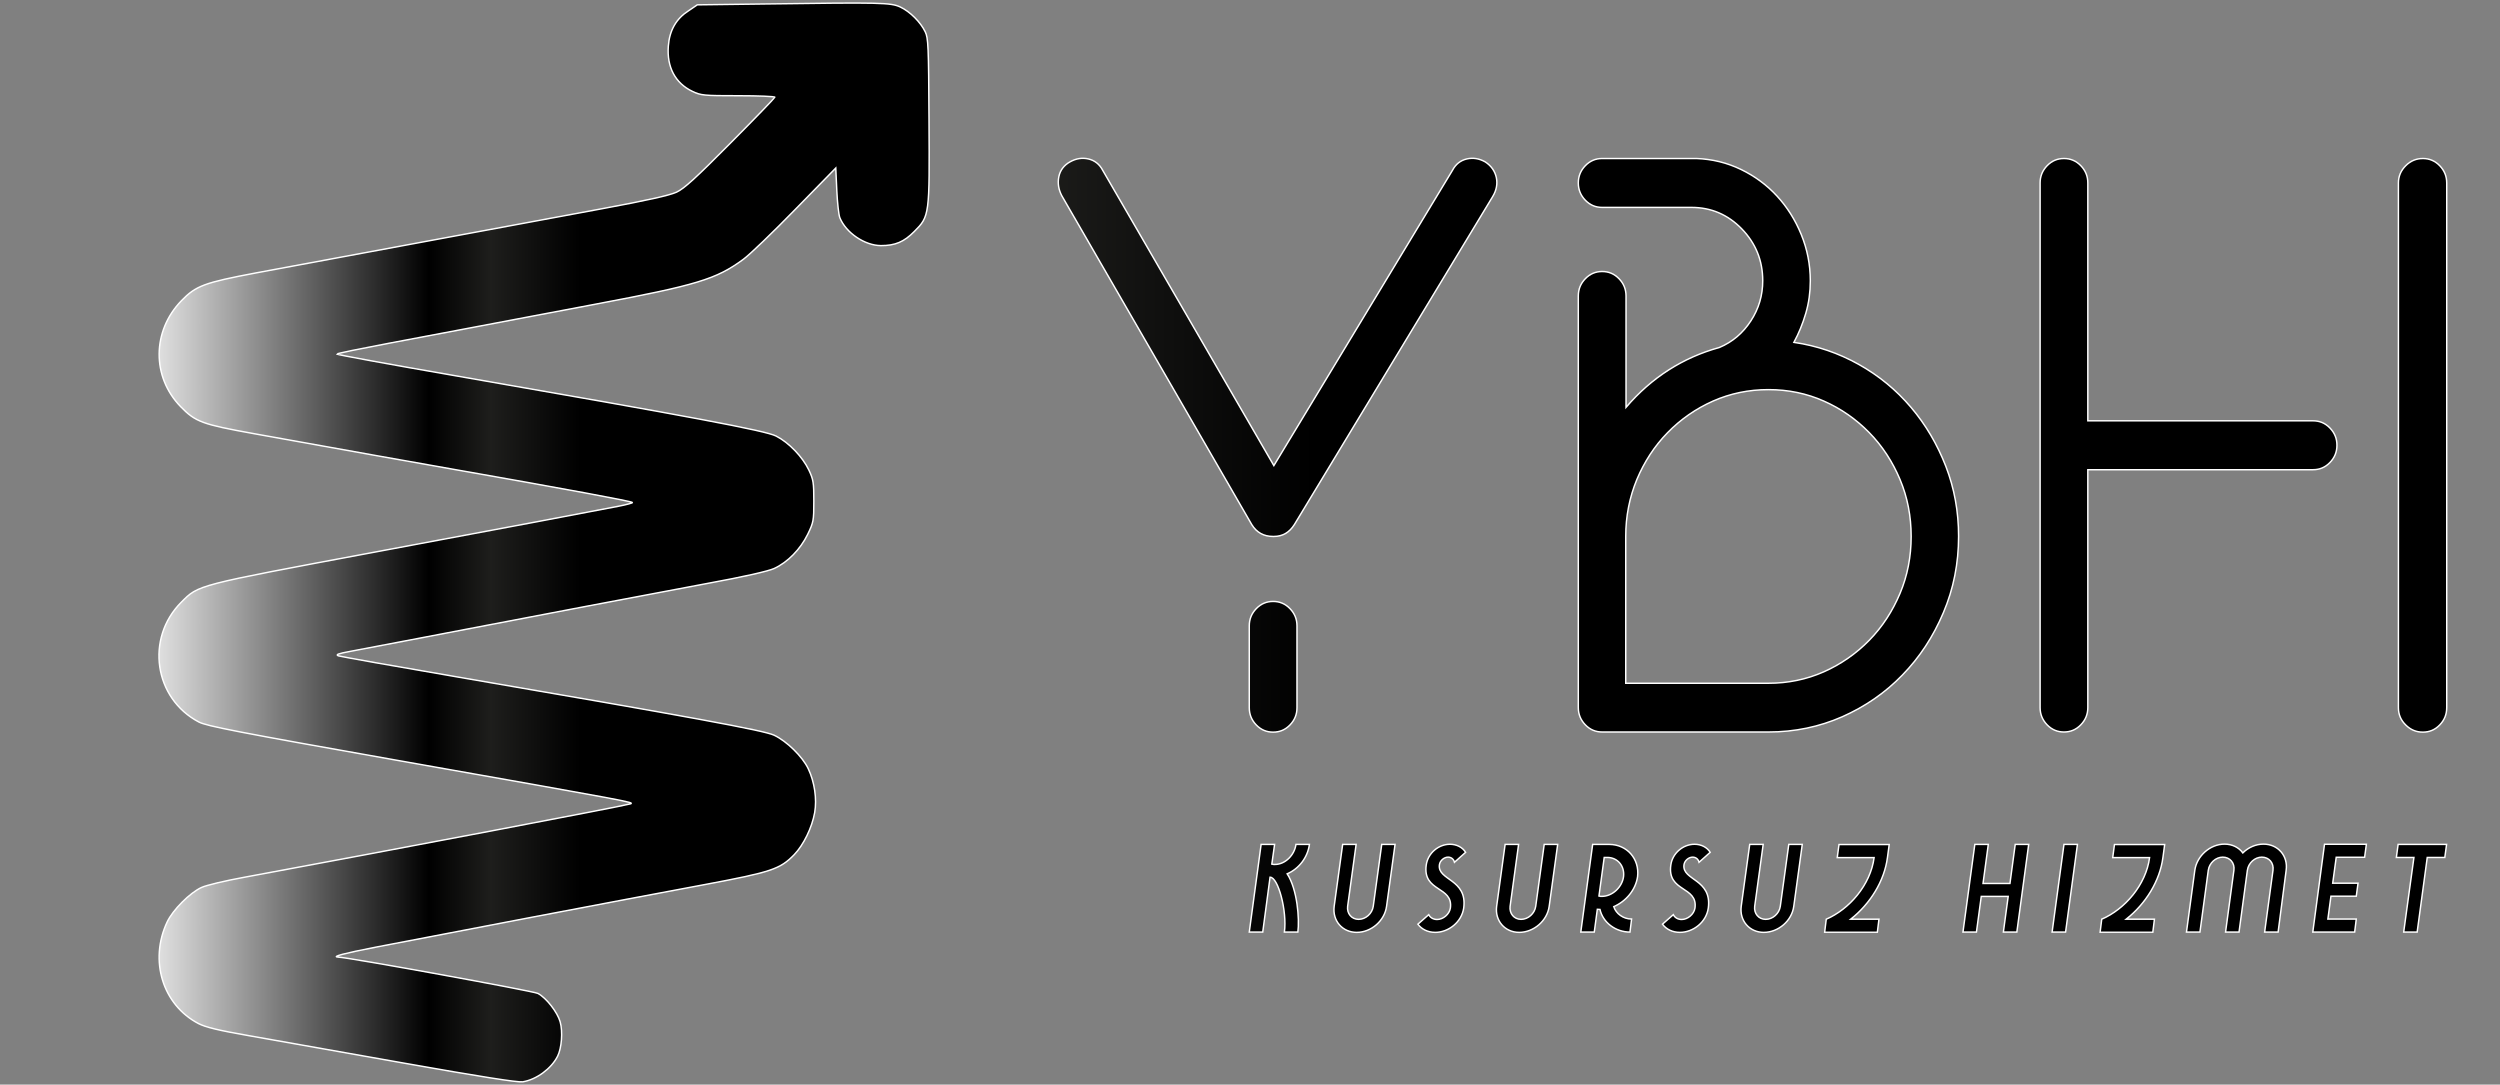 <?xml version="1.0" encoding="utf-8"?>
<!-- Generator: Adobe Illustrator 25.4.1, SVG Export Plug-In . SVG Version: 6.00 Build 0)  -->
<svg version="1.1" id="katman_1" xmlns="http://www.w3.org/2000/svg" xmlns:xlink="http://www.w3.org/1999/xlink" x="0px" y="0px"
	 viewBox="0 0 1708 741" style="enable-background:new 0 0 1708 741;" xml:space="preserve">
<rect x="0" y="0" width="1708" height="741" fill="#808080" stroke="none"/>
<style type="text/css">
	.st0{fill:url(#SVGID_1_);stroke:#FFFFFF;stroke-miterlimit:10;}
	.st1{fill:url(#SVGID_00000012474790078585269020000011043517938606127534_);stroke:#FFFFFF;stroke-miterlimit:10;}
	.st2{fill:url(#SVGID_00000044879978734653834570000008282301812851609512_);stroke:#FFFFFF;stroke-miterlimit:10;}
	.st3{fill:url(#SVGID_00000007409750461214774760000009092021690772752527_);stroke:#FFFFFF;stroke-miterlimit:10;}
	.st4{fill:url(#SVGID_00000106141394443689870550000012966965757681041572_);stroke:#FFFFFF;stroke-miterlimit:10;}
	.st5{fill:url(#SVGID_00000113323671460379584390000002206658529216978853_);stroke:#FFFFFF;stroke-miterlimit:10;}
	.st6{fill:url(#SVGID_00000087400643141089519030000007891961171884069003_);stroke:#FFFFFF;stroke-miterlimit:10;}
	.st7{fill:url(#SVGID_00000028319916655780818740000000476592658920794012_);stroke:#FFFFFF;stroke-miterlimit:10;}
	.st8{fill:url(#SVGID_00000138564838816293334900000006286243739533420735_);stroke:#FFFFFF;stroke-miterlimit:10;}
	.st9{fill:url(#SVGID_00000025413595002973222290000001081031716120576931_);stroke:#FFFFFF;stroke-miterlimit:10;}
	.st10{fill:url(#SVGID_00000023244339875671371520000002580446138584269230_);stroke:#FFFFFF;stroke-miterlimit:10;}
	.st11{fill:url(#SVGID_00000018211529167851125960000013548836667768171136_);stroke:#FFFFFF;stroke-miterlimit:10;}
	.st12{fill:url(#SVGID_00000122700575994171944240000001714741176666266245_);stroke:#FFFFFF;stroke-miterlimit:10;}
	.st13{fill:url(#SVGID_00000073696740194376356470000009187054365784259721_);stroke:#FFFFFF;stroke-miterlimit:10;}
	.st14{fill:url(#SVGID_00000051354425831867224150000011645139569161547152_);stroke:#FFFFFF;stroke-miterlimit:10;}
	.st15{fill:url(#SVGID_00000067202328920908061340000017985376356624655746_);stroke:#FFFFFF;stroke-miterlimit:10;}
	.st16{fill:url(#SVGID_00000075138661082264619540000002324902952182856086_);stroke:#FFFFFF;stroke-miterlimit:10;}
	
		.st17{fill-rule:evenodd;clip-rule:evenodd;fill:url(#SVGID_00000103948518936598894070000017383128719079264190_);stroke:#FFFFFF;stroke-miterlimit:10;}
</style>
<g>
	<g>
		<g>
			
				<linearGradient id="SVGID_1_" gradientUnits="userSpaceOnUse" x1="-36.517" y1="133.27" x2="1671.483" y2="133.27" gradientTransform="matrix(1 0 0 -1 0 740.11)">
				<stop  offset="0" style="stop-color:#FFFFFF"/>
				<stop  offset="0" style="stop-color:#F4F3F4"/>
				<stop  offset="0" style="stop-color:#FFFFFF"/>
				<stop  offset="0" style="stop-color:#DFDFDF"/>
				<stop  offset="0.35" style="stop-color:#000000"/>
				<stop  offset="0.431" style="stop-color:#1E1E1C"/>
				<stop  offset="0.547" style="stop-color:#000000"/>
			</linearGradient>
			<path class="st0" d="M894.6,576.9L894.6,576.9h-9.2c-1,7.3-7.3,13.7-14.4,13.7c-0.7,0-1.5,0-2.1-0.2l1.9-13.5h-9.2l-8.1,59.9h9.2
				l5-37.5c5.6,0,11.7,23.2,9.8,37.5h9.2c1.2-9-0.4-29.3-7.3-39.8C887.5,593.5,893.4,585.8,894.6,576.9L894.6,576.9z"/>
			
				<linearGradient id="SVGID_00000087383108749270310440000000472912336645158554_" gradientUnits="userSpaceOnUse" x1="-36.517" y1="133.174" x2="1671.483" y2="133.174" gradientTransform="matrix(1 0 0 -1 0 740.11)">
				<stop  offset="0" style="stop-color:#FFFFFF"/>
				<stop  offset="0" style="stop-color:#F4F3F4"/>
				<stop  offset="0" style="stop-color:#FFFFFF"/>
				<stop  offset="0" style="stop-color:#DFDFDF"/>
				<stop  offset="0.35" style="stop-color:#000000"/>
				<stop  offset="0.431" style="stop-color:#1E1E1C"/>
				<stop  offset="0.547" style="stop-color:#000000"/>
			</linearGradient>
			<path style="fill:url(#SVGID_00000087383108749270310440000000472912336645158554_);stroke:#FFFFFF;stroke-miterlimit:10;" d="
				M947.3,619.2L947.3,619.2l5.8-42.3H944l-5.8,42.3c-0.7,4.9-5.1,8.9-10,8.9c-4.8,0-8.1-4-7.5-8.9l5.8-42.3h-9.2l-5.8,42.3
				c-1.3,9.8,5.6,17.8,15.4,17.8C936.9,637,946,629,947.3,619.2z"/>
			
				<linearGradient id="SVGID_00000060740339586320120190000008099964218045390738_" gradientUnits="userSpaceOnUse" x1="-36.517" y1="133.271" x2="1671.483" y2="133.271" gradientTransform="matrix(1 0 0 -1 0 740.11)">
				<stop  offset="0" style="stop-color:#FFFFFF"/>
				<stop  offset="0" style="stop-color:#F4F3F4"/>
				<stop  offset="0" style="stop-color:#FFFFFF"/>
				<stop  offset="0" style="stop-color:#DFDFDF"/>
				<stop  offset="0.35" style="stop-color:#000000"/>
				<stop  offset="0.431" style="stop-color:#1E1E1C"/>
				<stop  offset="0.547" style="stop-color:#000000"/>
			</linearGradient>
			<path style="fill:url(#SVGID_00000060740339586320120190000008099964218045390738_);stroke:#FFFFFF;stroke-miterlimit:10;" d="
				M1000,620.4L1000,620.4c2.7-20-18.1-18.8-16.6-29.6c0.4-2.9,3.3-5.2,5.9-5.2c2.2,0,3.9,1.4,4.4,3.5l7.6-6.8
				c-2.1-3.4-6.1-5.5-10.7-5.5c-7.8,0-15.1,6.1-16.2,14.2c-2.6,18.6,18.6,14.3,16.5,29.4c-0.7,4.3-5,7.8-9.1,7.8
				c-2.6,0-4.7-1.3-5.7-3.3l-7.4,6.5c2.6,3.5,6.8,5.6,11.9,5.6C989.7,637,998.6,629.9,1000,620.4L1000,620.4z"/>
			
				<linearGradient id="SVGID_00000117651089454484541180000015311707826463301274_" gradientUnits="userSpaceOnUse" x1="-36.517" y1="133.174" x2="1671.483" y2="133.174" gradientTransform="matrix(1 0 0 -1 0 740.11)">
				<stop  offset="0" style="stop-color:#FFFFFF"/>
				<stop  offset="0" style="stop-color:#F4F3F4"/>
				<stop  offset="0" style="stop-color:#FFFFFF"/>
				<stop  offset="0" style="stop-color:#DFDFDF"/>
				<stop  offset="0.35" style="stop-color:#000000"/>
				<stop  offset="0.431" style="stop-color:#1E1E1C"/>
				<stop  offset="0.547" style="stop-color:#000000"/>
			</linearGradient>
			<path style="fill:url(#SVGID_00000117651089454484541180000015311707826463301274_);stroke:#FFFFFF;stroke-miterlimit:10;" d="
				M1058.4,619.2L1058.4,619.2l5.8-42.3h-9.2l-5.8,42.3c-0.7,4.9-5.1,8.9-10,8.9c-4.8,0-8.1-4-7.5-8.9l5.8-42.3h-9.2l-5.8,42.3
				c-1.3,9.8,5.6,17.8,15.4,17.8C1047.9,637,1057.1,629,1058.4,619.2z"/>
			
				<linearGradient id="SVGID_00000080200918428934930640000001385976852325209746_" gradientUnits="userSpaceOnUse" x1="-36.517" y1="133.27" x2="1671.483" y2="133.27" gradientTransform="matrix(1 0 0 -1 0 740.11)">
				<stop  offset="0" style="stop-color:#FFFFFF"/>
				<stop  offset="0" style="stop-color:#F4F3F4"/>
				<stop  offset="0" style="stop-color:#FFFFFF"/>
				<stop  offset="0" style="stop-color:#DFDFDF"/>
				<stop  offset="0.35" style="stop-color:#000000"/>
				<stop  offset="0.431" style="stop-color:#1E1E1C"/>
				<stop  offset="0.547" style="stop-color:#000000"/>
			</linearGradient>
			<path style="fill:url(#SVGID_00000080200918428934930640000001385976852325209746_);stroke:#FFFFFF;stroke-miterlimit:10;" d="
				M1099.4,576.9h-11.3l0,0l-8.1,59.9h9.2l2.1-15.6c0.6,0,1.2,0,1.8,0.1c2,8.9,10.6,15.5,20.5,15.5l1.1-8.9
				c-5.6,0-10.6-3.6-12.2-8.5c8.3-3.5,15-11.4,16.3-20.5C1120.2,586.7,1111.5,576.9,1099.4,576.9L1099.4,576.9z M1092.4,612.2
				l3.6-26.4l0,0h2.1c7.1,0,12,5.9,11.1,13.2c-1,7.2-7.7,13.4-14.8,13.4C1093.8,612.4,1093,612.4,1092.4,612.2L1092.4,612.2z"/>
			
				<linearGradient id="SVGID_00000103986052764092776390000005384754398861838010_" gradientUnits="userSpaceOnUse" x1="-36.517" y1="133.271" x2="1671.483" y2="133.271" gradientTransform="matrix(1 0 0 -1 0 740.11)">
				<stop  offset="0" style="stop-color:#FFFFFF"/>
				<stop  offset="0" style="stop-color:#F4F3F4"/>
				<stop  offset="0" style="stop-color:#FFFFFF"/>
				<stop  offset="0" style="stop-color:#DFDFDF"/>
				<stop  offset="0.35" style="stop-color:#000000"/>
				<stop  offset="0.431" style="stop-color:#1E1E1C"/>
				<stop  offset="0.547" style="stop-color:#000000"/>
			</linearGradient>
			<path style="fill:url(#SVGID_00000103986052764092776390000005384754398861838010_);stroke:#FFFFFF;stroke-miterlimit:10;" d="
				M1167.1,620.4L1167.1,620.4c2.7-20-18.1-18.8-16.6-29.6c0.4-2.9,3.3-5.2,5.9-5.2c2.2,0,3.9,1.4,4.4,3.5l7.6-6.8
				c-2.1-3.4-6.1-5.5-10.7-5.5c-7.8,0-15.1,6.1-16.2,14.2c-2.6,18.6,18.6,14.3,16.5,29.4c-0.7,4.3-5,7.8-9.1,7.8
				c-2.6,0-4.7-1.3-5.7-3.3l-7.4,6.5c2.6,3.5,6.8,5.6,11.9,5.6C1156.9,637,1165.8,629.9,1167.1,620.4L1167.1,620.4z"/>
			
				<linearGradient id="SVGID_00000178885041029769114300000013524877335835780243_" gradientUnits="userSpaceOnUse" x1="-36.517" y1="133.174" x2="1671.483" y2="133.174" gradientTransform="matrix(1 0 0 -1 0 740.11)">
				<stop  offset="0" style="stop-color:#FFFFFF"/>
				<stop  offset="0" style="stop-color:#F4F3F4"/>
				<stop  offset="0" style="stop-color:#FFFFFF"/>
				<stop  offset="0" style="stop-color:#DFDFDF"/>
				<stop  offset="0.35" style="stop-color:#000000"/>
				<stop  offset="0.431" style="stop-color:#1E1E1C"/>
				<stop  offset="0.547" style="stop-color:#000000"/>
			</linearGradient>
			<path style="fill:url(#SVGID_00000178885041029769114300000013524877335835780243_);stroke:#FFFFFF;stroke-miterlimit:10;" d="
				M1225.5,619.2L1225.5,619.2l5.8-42.3h-9.2l-5.8,42.3c-0.7,4.9-5.1,8.9-10,8.9c-4.8,0-8.1-4-7.5-8.9l5.8-42.3h-9.2l-5.8,42.3
				c-1.3,9.8,5.6,17.8,15.4,17.8C1215.1,637,1224.2,629,1225.5,619.2z"/>
			
				<linearGradient id="SVGID_00000137841758044503699490000010638971728746909586_" gradientUnits="userSpaceOnUse" x1="-36.517" y1="133.271" x2="1671.483" y2="133.271" gradientTransform="matrix(1 0 0 -1 0 740.11)">
				<stop  offset="0" style="stop-color:#FFFFFF"/>
				<stop  offset="0" style="stop-color:#F4F3F4"/>
				<stop  offset="0" style="stop-color:#FFFFFF"/>
				<stop  offset="0" style="stop-color:#DFDFDF"/>
				<stop  offset="0.35" style="stop-color:#000000"/>
				<stop  offset="0.431" style="stop-color:#1E1E1C"/>
				<stop  offset="0.547" style="stop-color:#000000"/>
			</linearGradient>
			<path style="fill:url(#SVGID_00000137841758044503699490000010638971728746909586_);stroke:#FFFFFF;stroke-miterlimit:10;" d="
				M1264.4,628L1264.4,628c13.3-10.5,23-26.1,25.1-42.1l1.2-8.9h-34.3l-1.2,8.9h25.2c-2.5,18.8-17,35.3-32.7,42.1l-1.1,8.9h36
				l1.1-8.9H1264.4z"/>
			
				<linearGradient id="SVGID_00000024680312792969531390000015007758694400165531_" gradientUnits="userSpaceOnUse" x1="-36.517" y1="133.27" x2="1671.483" y2="133.27" gradientTransform="matrix(1 0 0 -1 0 740.11)">
				<stop  offset="0" style="stop-color:#FFFFFF"/>
				<stop  offset="0" style="stop-color:#F4F3F4"/>
				<stop  offset="0" style="stop-color:#FFFFFF"/>
				<stop  offset="0" style="stop-color:#DFDFDF"/>
				<stop  offset="0.35" style="stop-color:#000000"/>
				<stop  offset="0.431" style="stop-color:#1E1E1C"/>
				<stop  offset="0.547" style="stop-color:#000000"/>
			</linearGradient>
			<path style="fill:url(#SVGID_00000024680312792969531390000015007758694400165531_);stroke:#FFFFFF;stroke-miterlimit:10;" d="
				M1358.4,576.9L1358.4,576.9h-9.2l-8.1,59.9h9.2l3.3-24.4h18.4l-3.3,24.4h9.2l8.1-59.9h-9.2l-3.6,26.7h-18.4L1358.4,576.9z"/>
			
				<linearGradient id="SVGID_00000039814979646253171010000005416052258429954185_" gradientUnits="userSpaceOnUse" x1="-36.517" y1="133.27" x2="1671.483" y2="133.27" gradientTransform="matrix(1 0 0 -1 0 740.11)">
				<stop  offset="0" style="stop-color:#FFFFFF"/>
				<stop  offset="0" style="stop-color:#F4F3F4"/>
				<stop  offset="0" style="stop-color:#FFFFFF"/>
				<stop  offset="0" style="stop-color:#DFDFDF"/>
				<stop  offset="0.35" style="stop-color:#000000"/>
				<stop  offset="0.431" style="stop-color:#1E1E1C"/>
				<stop  offset="0.547" style="stop-color:#000000"/>
			</linearGradient>
			<path style="fill:url(#SVGID_00000039814979646253171010000005416052258429954185_);stroke:#FFFFFF;stroke-miterlimit:10;" d="
				M1419.3,576.9L1419.3,576.9h-9.2l-8.1,59.9h9.2L1419.3,576.9z"/>
			
				<linearGradient id="SVGID_00000111913659391324035350000011275211775846508426_" gradientUnits="userSpaceOnUse" x1="-36.517" y1="133.271" x2="1671.483" y2="133.271" gradientTransform="matrix(1 0 0 -1 0 740.11)">
				<stop  offset="0" style="stop-color:#FFFFFF"/>
				<stop  offset="0" style="stop-color:#F4F3F4"/>
				<stop  offset="0" style="stop-color:#FFFFFF"/>
				<stop  offset="0" style="stop-color:#DFDFDF"/>
				<stop  offset="0.35" style="stop-color:#000000"/>
				<stop  offset="0.431" style="stop-color:#1E1E1C"/>
				<stop  offset="0.547" style="stop-color:#000000"/>
			</linearGradient>
			<path style="fill:url(#SVGID_00000111913659391324035350000011275211775846508426_);stroke:#FFFFFF;stroke-miterlimit:10;" d="
				M1452.6,628L1452.6,628c13.3-10.5,23-26.1,25.1-42.1l1.2-8.9h-34.3l-1.2,8.9h25.2c-2.5,18.8-17,35.3-32.7,42.1l-1.1,8.9h36
				l1.1-8.9H1452.6z"/>
			
				<linearGradient id="SVGID_00000129180573946854789430000008100900709732382613_" gradientUnits="userSpaceOnUse" x1="-36.517" y1="133.367" x2="1671.483" y2="133.367" gradientTransform="matrix(1 0 0 -1 0 740.11)">
				<stop  offset="0" style="stop-color:#FFFFFF"/>
				<stop  offset="0" style="stop-color:#F4F3F4"/>
				<stop  offset="0" style="stop-color:#FFFFFF"/>
				<stop  offset="0" style="stop-color:#DFDFDF"/>
				<stop  offset="0.35" style="stop-color:#000000"/>
				<stop  offset="0.431" style="stop-color:#1E1E1C"/>
				<stop  offset="0.547" style="stop-color:#000000"/>
			</linearGradient>
			<path style="fill:url(#SVGID_00000129180573946854789430000008100900709732382613_);stroke:#FFFFFF;stroke-miterlimit:10;" d="
				M1561.9,594.6c1.4-9.9-5.6-17.9-15.5-17.9c-5.3,0-10.4,2.3-14.1,6c-2.7-3.7-7.2-6-12.5-6c-9.8,0-18.9,8-20.3,17.9l-5.7,42.2h9.2
				l5.7-42.2c0.7-5,5.1-9,9.9-9c4.9,0,8.3,4,7.6,9l-5.7,42.2h9.2l5.7-42.2c0.7-5,5.1-9,9.9-9c4.9,0,8.3,4,7.6,9l-5.7,42.2h9.2
				L1561.9,594.6z"/>
			
				<linearGradient id="SVGID_00000180359681294781964810000017895081999643334289_" gradientUnits="userSpaceOnUse" x1="-36.517" y1="133.271" x2="1671.483" y2="133.271" gradientTransform="matrix(1 0 0 -1 0 740.11)">
				<stop  offset="0" style="stop-color:#FFFFFF"/>
				<stop  offset="0" style="stop-color:#F4F3F4"/>
				<stop  offset="0" style="stop-color:#FFFFFF"/>
				<stop  offset="0" style="stop-color:#DFDFDF"/>
				<stop  offset="0.35" style="stop-color:#000000"/>
				<stop  offset="0.431" style="stop-color:#1E1E1C"/>
				<stop  offset="0.547" style="stop-color:#000000"/>
			</linearGradient>
			<path style="fill:url(#SVGID_00000180359681294781964810000017895081999643334289_);stroke:#FFFFFF;stroke-miterlimit:10;" d="
				M1580.1,636.8h28.6l1.1-8.9h-19.4l2.1-15.6h17.3l1.2-8.9h-17.3l2.4-17.7h19.4l1.2-8.9h-28.6L1580.1,636.8z"/>
			
				<linearGradient id="SVGID_00000136392036286304542570000007760420888235548305_" gradientUnits="userSpaceOnUse" x1="-36.517" y1="133.271" x2="1671.483" y2="133.271" gradientTransform="matrix(1 0 0 -1 0 740.11)">
				<stop  offset="0" style="stop-color:#FFFFFF"/>
				<stop  offset="0" style="stop-color:#F4F3F4"/>
				<stop  offset="0" style="stop-color:#FFFFFF"/>
				<stop  offset="0" style="stop-color:#DFDFDF"/>
				<stop  offset="0.35" style="stop-color:#000000"/>
				<stop  offset="0.431" style="stop-color:#1E1E1C"/>
				<stop  offset="0.547" style="stop-color:#000000"/>
			</linearGradient>
			<path style="fill:url(#SVGID_00000136392036286304542570000007760420888235548305_);stroke:#FFFFFF;stroke-miterlimit:10;" d="
				M1642.2,636.8h9.2l6.9-51h12l1.2-8.9h-33.1l-1.2,8.9h12L1642.2,636.8z"/>
		</g>
		<g>
			
				<linearGradient id="SVGID_00000098219074995001579790000008259206437387648136_" gradientUnits="userSpaceOnUse" x1="-36.517" y1="435.93" x2="1671.483" y2="435.93" gradientTransform="matrix(1 0 0 -1 0 740.11)">
				<stop  offset="0" style="stop-color:#FFFFFF"/>
				<stop  offset="0" style="stop-color:#F4F3F4"/>
				<stop  offset="0" style="stop-color:#FFFFFF"/>
				<stop  offset="0" style="stop-color:#DFDFDF"/>
				<stop  offset="0.35" style="stop-color:#000000"/>
				<stop  offset="0.431" style="stop-color:#1E1E1C"/>
				<stop  offset="0.547" style="stop-color:#000000"/>
			</linearGradient>
			<path style="fill:url(#SVGID_00000098219074995001579790000008259206437387648136_);stroke:#FFFFFF;stroke-miterlimit:10;" d="
				M1014.7,110.6c4.1,2.7,6.6,6.2,7.6,10.7c0.9,4.4,0.1,8.7-2.5,13L884.3,358.4c-3.4,5.4-8,8.1-14,8.1h-0.6
				c-6.3,0-11.2-2.7-14.5-8.1L725.4,133.7c-2.2-4.2-2.9-8.5-2-13c0.9-4.4,3.5-7.8,7.6-10.1c4.1-2.3,8.3-3,12.6-2
				c4.3,1,7.6,3.6,9.8,7.8l116.9,201.7l122-201.7c2.2-4.2,5.5-6.8,9.8-7.8C1006.4,107.6,1010.6,108.3,1014.7,110.6L1014.7,110.6z
				 M869.8,410.9c4.5,0,8.3,1.6,11.5,4.9s4.8,7.2,4.8,11.8v55.9c0,4.6-1.6,8.5-4.8,11.8c-3.2,3.3-7,4.9-11.5,4.9
				c-4.5,0-8.3-1.6-11.5-4.9c-3.2-3.3-4.8-7.2-4.8-11.8v-55.9c0-4.6,1.6-8.5,4.8-11.8C861.5,412.5,865.3,410.9,869.8,410.9z"/>
			
				<linearGradient id="SVGID_00000091730657842506557480000000070435366459792553_" gradientUnits="userSpaceOnUse" x1="-36.517" y1="435.863" x2="1671.483" y2="435.863" gradientTransform="matrix(1 0 0 -1 0 740.11)">
				<stop  offset="0" style="stop-color:#FFFFFF"/>
				<stop  offset="0" style="stop-color:#F4F3F4"/>
				<stop  offset="0" style="stop-color:#FFFFFF"/>
				<stop  offset="0" style="stop-color:#DFDFDF"/>
				<stop  offset="0.35" style="stop-color:#000000"/>
				<stop  offset="0.431" style="stop-color:#1E1E1C"/>
				<stop  offset="0.547" style="stop-color:#000000"/>
			</linearGradient>
			<path style="fill:url(#SVGID_00000091730657842506557480000000070435366459792553_);stroke:#FFFFFF;stroke-miterlimit:10;" d="
				M1225.6,233.9c15.7,2.3,30.4,7.3,44.2,15c13.8,7.7,25.7,17.5,35.8,29.4c10.1,11.9,18,25.4,23.8,40.3c5.8,15,8.7,30.9,8.7,47.8
				c0,18.4-3.4,35.8-10.4,52.2c-6.9,16.3-16.2,30.5-28,42.6c-11.7,12.1-25.5,21.6-41.1,28.5c-15.7,6.9-32.4,10.4-50.4,10.4h-113.6
				c-4.5,0-8.3-1.6-11.5-4.9c-3.2-3.3-4.8-7.2-4.8-11.8V202.2c0-4.6,1.6-8.5,4.8-11.8c3.2-3.3,7-4.9,11.5-4.9
				c4.5,0,8.3,1.6,11.5,4.9c3.2,3.3,4.8,7.2,4.8,11.8v76.1c17.5-20.4,38.8-34,63.8-40.9c9-3.8,16.1-9.9,21.5-18.2
				c5.4-8.3,8.1-17.4,8.1-27.4c0-13.8-4.8-25.6-14.3-35.4c-9.5-9.8-21-14.7-34.4-14.7h-61c-4.5,0-8.3-1.6-11.5-4.9
				s-4.8-7.2-4.8-11.8c0-4.6,1.6-8.5,4.8-11.8c3.2-3.3,7-4.9,11.5-4.9h62.7h1.7c10.8,0.4,21,2.9,30.5,7.5
				c9.5,4.6,17.7,10.7,24.6,18.2c6.9,7.5,12.4,16.2,16.5,26.2c4.1,10,6.2,20.6,6.2,31.7c0,7.7-1,15.1-3.1,22.2
				C1231.6,221.2,1228.9,227.8,1225.6,233.9L1225.6,233.9z M1208.2,466.8c13.4,0,26-2.6,37.8-7.8c11.7-5.2,22.1-12.4,31.1-21.6
				c9-9.2,15.9-19.9,21-32s7.6-25.1,7.6-38.9c0-13.8-2.5-26.8-7.6-38.9s-12-22.8-21-32c-9-9.2-19.3-16.4-31.1-21.6
				c-11.7-5.2-24.3-7.8-37.8-7.8c-13.4,0-26,2.6-37.8,7.8c-11.7,5.2-22.1,12.4-31.1,21.6c-9,9.2-15.9,19.9-21,32
				c-5,12.1-7.6,25.1-7.6,38.9v100.3H1208.2z"/>
			
				<linearGradient id="SVGID_00000165234152389907282730000002195949835054339755_" gradientUnits="userSpaceOnUse" x1="-36.517" y1="435.862" x2="1671.483" y2="435.862" gradientTransform="matrix(1 0 0 -1 0 740.11)">
				<stop  offset="0" style="stop-color:#FFFFFF"/>
				<stop  offset="0" style="stop-color:#F4F3F4"/>
				<stop  offset="0" style="stop-color:#FFFFFF"/>
				<stop  offset="0" style="stop-color:#DFDFDF"/>
				<stop  offset="0.35" style="stop-color:#000000"/>
				<stop  offset="0.431" style="stop-color:#1E1E1C"/>
				<stop  offset="0.547" style="stop-color:#000000"/>
			</linearGradient>
			<path style="fill:url(#SVGID_00000165234152389907282730000002195949835054339755_);stroke:#FFFFFF;stroke-miterlimit:10;" d="
				M1655.3,108.3c4.5,0,8.3,1.6,11.5,4.9c3.2,3.3,4.8,7.2,4.8,11.8v358.5c0,4.6-1.6,8.5-4.8,11.8c-3.2,3.3-7,4.9-11.5,4.9
				c-4.5,0-8.4-1.6-11.7-4.9c-3.4-3.3-5-7.2-5-11.8V125c0-4.6,1.7-8.5,5-11.8C1646.9,109.9,1650.8,108.3,1655.3,108.3z
				 M1580.3,287.5c4.5,0,8.3,1.6,11.5,4.9c3.2,3.3,4.8,7.2,4.8,11.8c0,4.6-1.6,8.5-4.8,11.8c-3.2,3.3-7,4.9-11.5,4.9h-153.9v162.5
				c0,4.6-1.6,8.5-4.8,11.8c-3.2,3.3-7,4.9-11.5,4.9c-4.5,0-8.3-1.6-11.5-4.9c-3.2-3.3-4.8-7.2-4.8-11.8V125c0-4.6,1.6-8.5,4.8-11.8
				c3.2-3.3,7-4.9,11.5-4.9c4.5,0,8.3,1.6,11.5,4.9c3.2,3.3,4.8,7.2,4.8,11.8v162.5H1580.3z"/>
		</g>
		<g>
			
				<linearGradient id="SVGID_00000001635885520976582190000009758740169640180614_" gradientUnits="userSpaceOnUse" x1="108.626" y1="370.5" x2="634.811" y2="370.5">
				<stop  offset="0" style="stop-color:#FFFFFF"/>
				<stop  offset="0" style="stop-color:#F4F3F4"/>
				<stop  offset="0" style="stop-color:#FFFFFF"/>
				<stop  offset="0" style="stop-color:#DFDFDF"/>
				<stop  offset="0.35" style="stop-color:#000000"/>
				<stop  offset="0.431" style="stop-color:#1E1E1C"/>
				<stop  offset="0.547" style="stop-color:#000000"/>
			</linearGradient>
			
				<path style="fill-rule:evenodd;clip-rule:evenodd;fill:url(#SVGID_00000001635885520976582190000009758740169640180614_);stroke:#FFFFFF;stroke-miterlimit:10;" d="
				M476.4,3.3l47.3-0.6c78.6-1.1,84.9-0.9,91.4,2.1c6.6,3.1,13.8,10.3,17,16.9c2.1,4.3,2.3,9.5,2.6,60.2
				c0.4,65.4,0.4,65.8-10.1,76.3c-7,7.1-13,9.6-22.7,9.6c-11,0-23.9-8.7-28.1-19c-0.8-1.9-1.7-10.3-2.1-18.7l-0.7-15.3L543.4,143
				c-15.2,15.6-31.2,31-35.6,34.2c-18.5,13.6-31.7,17.6-101.4,30.7c-31.8,6-68.4,12.9-81.3,15.4c-13,2.5-39.7,7.5-59.3,11.2
				c-19.6,3.7-35.7,7-35.7,7.4c0,0.4,35.9,7,79.8,14.6c162.9,28.3,213,37.7,220.3,41.4c8.7,4.4,18.1,14.2,22.4,23.2
				c3.1,6.5,3.4,8.5,3.4,21.3c0,13.4-0.2,14.5-4.2,22.7c-5,10.2-13.7,19.1-22.9,23.3c-4.2,1.9-20.5,5.6-45.6,10.2
				c-34,6.3-117.8,22.3-206.1,39.2c-14.7,2.8-31.7,6.1-37.8,7.2c-8.7,1.6-10.4,2.3-8.1,3.1c1.6,0.5,38.5,7.1,81.8,14.5
				c159.1,27.3,208.8,36.4,215.8,39.7c8.5,4,19.4,14.6,23.3,22.9c4.3,9,6,20.7,4.4,29.9c-1.8,10.3-7.7,22.3-14,28.8
				c-9.6,9.9-15.6,11.9-60.4,20.3c-56.9,10.6-182.3,34.5-225.5,42.9c-21.6,4.2-30.7,6.6-25.5,6.8c6.9,0.2,133.3,23.2,136.3,24.8
				c5.7,3,13.4,12.9,15.2,19.4c1.9,6.8,1,17.9-1.7,23.4c-4.3,8.6-14.5,16.1-23.9,17.6c-3.3,0.5-28.8-3.5-81.8-12.9
				c-42.3-7.5-89.7-15.9-105.1-18.6c-21.2-3.7-29.7-5.8-34.6-8.3c-24.5-12.8-33.8-43.1-21.4-69.4c3.9-8.3,15.6-20,23.5-23.6
				c3.2-1.5,16.2-4.6,28.9-6.9C269,580.5,426,550.7,430.7,549.2c3.1-1,2-1.2-159.1-29.7c-110.2-19.5-130.2-23.4-135.7-26.2
				c-30.6-16-36.7-57.2-12-81.9c11.9-11.9,9.6-11.3,131.1-34c101.3-18.9,140.4-26.3,167.4-31.5c5.7-1.1,10-2.3,9.7-2.6
				c-0.9-0.9-45.7-9.2-123-22.8c-30.7-5.4-66-11.7-135.5-24.2c-35.5-6.4-40-8-50.2-18.5c-19.8-20.4-19.5-51.7,0.6-72.4
				c9.9-10.2,15.6-12.3,51.2-19c28.9-5.4,134.2-24.9,235.6-43.7c31.9-5.9,46.5-9.2,51.4-11.4c5.3-2.5,13.1-9.6,36.9-33.6
				c16.6-16.7,30.2-30.8,30.3-31.3c0.1-0.5-11.1-1-25-1c-23.8,0-25.5-0.2-31.4-3c-11.7-5.6-17.5-16.6-16.4-30.9
				c0.8-10.8,5.4-18.8,13.9-24.2L476.4,3.3z"/>
		</g>
	</g>
</g>
</svg>
